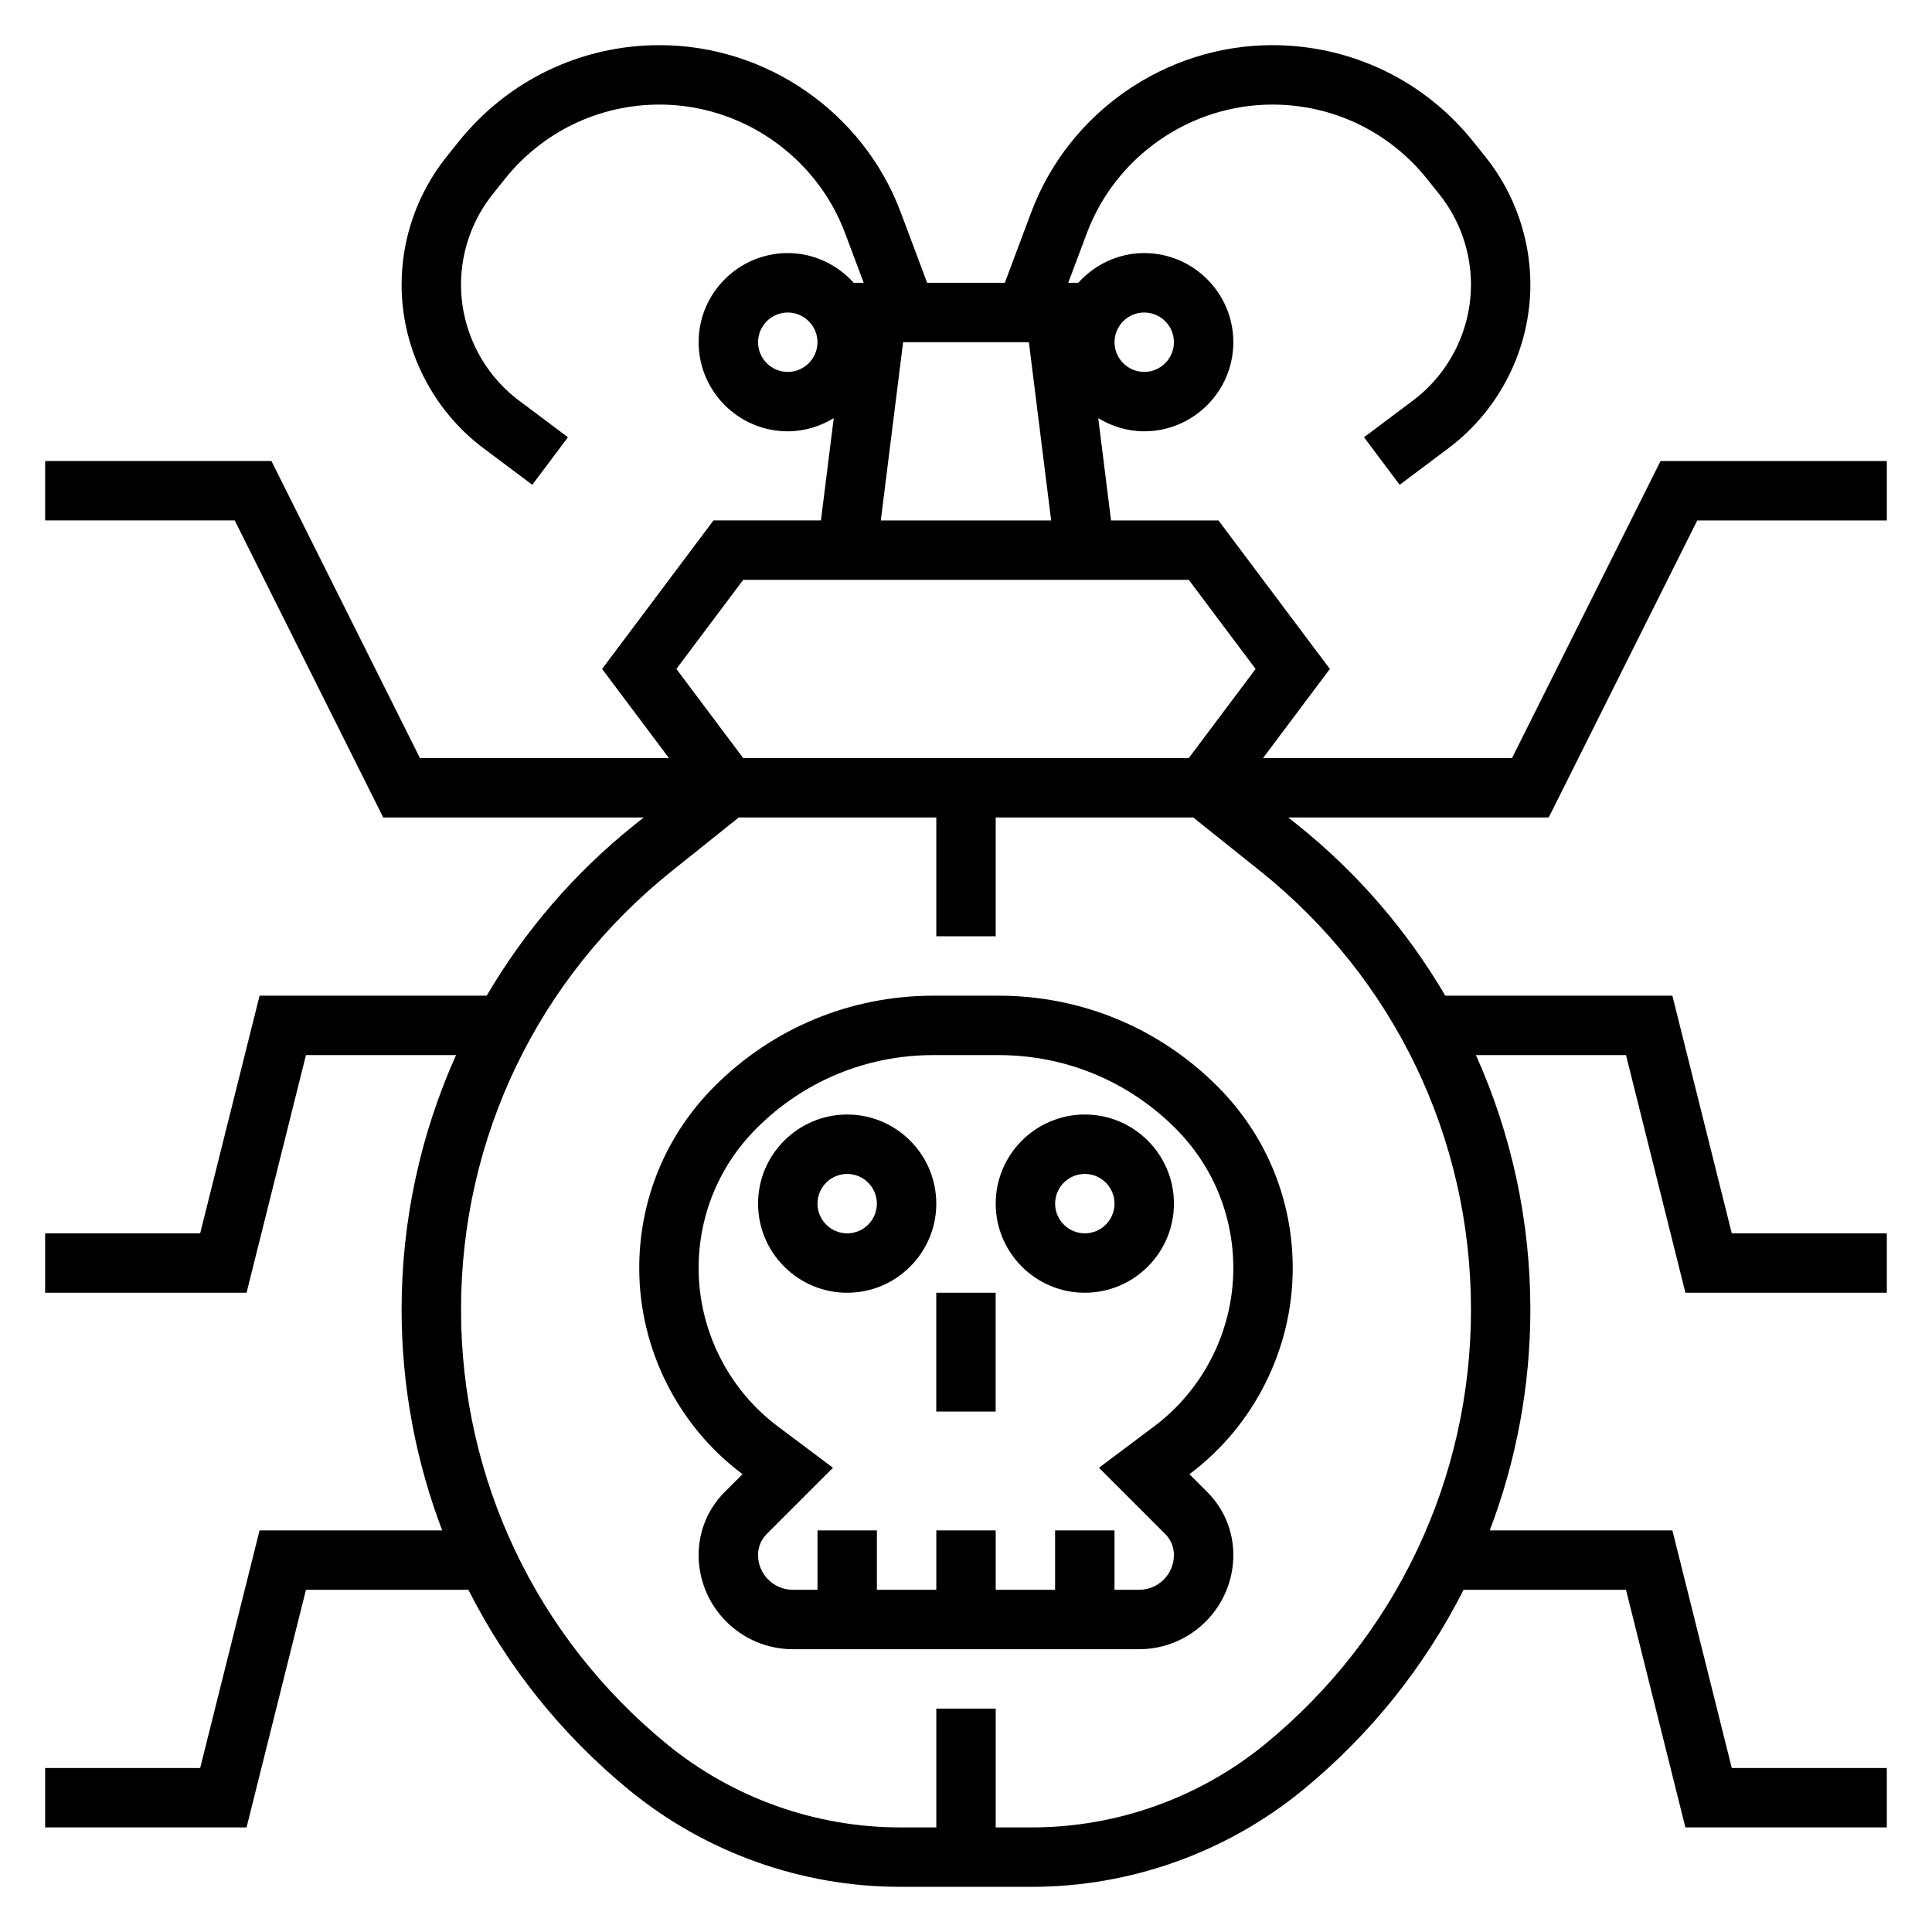 <?xml version="1.0" encoding="UTF-8"?>
<!-- Uploaded to: SVG Repo, www.svgrepo.com, Generator: SVG Repo Mixer Tools -->
<svg fill="#000000" width="800px" height="800px" version="1.1" viewBox="144 144 512 512" xmlns="http://www.w3.org/2000/svg">
 <g>
  <path d="m368.51 439.36c-13.02 0-23.617 10.598-23.617 23.617 0 13.02 10.598 23.617 23.617 23.617s23.617-10.598 23.617-23.617c-0.004-13.023-10.598-23.617-23.617-23.617zm0 31.488c-4.336 0-7.871-3.535-7.871-7.871 0-4.336 3.535-7.871 7.871-7.871 4.336 0 7.871 3.535 7.871 7.871 0 4.336-3.535 7.871-7.871 7.871z"/>
  <path d="m392.12 486.59h15.742v31.488h-15.742z"/>
  <path d="m391.33 407.87c-21.898 0-42.484 8.527-57.969 24.008-12.871 12.871-19.957 29.984-19.957 48.188 0 21.332 10.188 41.715 27.254 54.516l0.117 0.094-4.715 4.715c-4.457 4.453-6.914 10.391-6.914 16.703 0 13.758 11.203 24.961 24.965 24.961h91.766c13.766 0 24.969-11.203 24.969-24.961 0-6.305-2.457-12.242-6.918-16.703l-4.715-4.715 0.117-0.094c17.074-12.797 27.258-33.176 27.258-54.516 0-18.199-7.086-35.312-19.965-48.184-15.473-15.488-36.066-24.012-57.961-24.012zm79.516 72.195c0 16.406-7.832 32.078-20.965 41.926l-14.641 10.98 17.547 17.547c1.496 1.488 2.312 3.473 2.312 5.574 0 5.086-4.133 9.219-9.219 9.219h-6.523v-15.742h-15.742v15.742h-15.742v-15.742h-15.742v15.742h-15.742v-15.742h-15.742v15.742h-6.527c-5.094 0-9.227-4.133-9.227-9.219 0-2.102 0.82-4.086 2.305-5.574l17.547-17.547-14.641-10.98c-13.121-9.84-20.957-25.516-20.957-41.926 0-13.996 5.449-27.16 15.352-37.055 12.508-12.508 29.145-19.398 46.832-19.398h17.328c17.695 0 34.32 6.887 46.84 19.398 9.898 9.902 15.348 23.066 15.348 37.055z"/>
  <path d="m431.49 486.59c13.02 0 23.617-10.598 23.617-23.617 0-13.02-10.598-23.617-23.617-23.617s-23.617 10.598-23.617 23.617c0 13.023 10.594 23.617 23.617 23.617zm0-31.488c4.336 0 7.871 3.535 7.871 7.871 0 4.336-3.535 7.871-7.871 7.871-4.336 0-7.871-3.535-7.871-7.871-0.004-4.336 3.531-7.871 7.871-7.871z"/>
  <path d="m593.79 281.92h50.238v-15.742h-59.969l-39.359 78.719h-65.984l17.711-23.617-29.52-39.359h-28.473l-3.387-27.102c3.566 2.164 7.707 3.484 12.18 3.484 13.02 0 23.617-10.598 23.617-23.617 0-13.02-10.598-23.617-23.617-23.617-6.949 0-13.145 3.078-17.477 7.871h-2.652l4.938-13.168c7.641-20.371 27.395-34.059 49.152-34.059 16.035 0 30.977 7.18 40.988 19.703l3.227 4.031c5.434 6.777 8.418 15.293 8.418 23.984 0 12.02-5.738 23.496-15.359 30.707l-12.98 9.738 9.445 12.602 12.98-9.738c13.562-10.176 21.656-26.367 21.656-43.309 0-12.25-4.211-24.262-11.863-33.816l-3.227-4.031c-13.02-16.281-32.441-25.617-53.285-25.617-28.285 0-53.961 17.789-63.898 44.281l-7.004 18.695h-20.578l-7.016-18.695c-9.926-26.488-35.605-44.281-63.891-44.281-20.836 0-40.266 9.336-53.285 25.609l-3.227 4.039c-7.652 9.555-11.863 21.566-11.863 33.816 0 16.949 8.094 33.133 21.648 43.312l12.988 9.73 9.445-12.602-12.98-9.73c-9.617-7.211-15.355-18.699-15.355-30.711 0-8.691 2.984-17.207 8.406-23.977l3.227-4.039c10.02-12.523 24.961-19.703 40.996-19.703 21.758 0 41.508 13.688 49.152 34.062l4.938 13.168h-2.652c-4.328-4.793-10.523-7.871-17.477-7.871-13.02 0-23.617 10.598-23.617 23.617s10.598 23.617 23.617 23.617c4.473 0 8.613-1.324 12.188-3.488l-3.394 27.102h-28.473l-29.52 39.359 17.711 23.617h-65.984l-39.359-78.719h-59.969v15.742h50.238l39.359 78.719h69.023l-2.387 1.914c-16.004 12.801-29.172 28.199-39.219 45.32h-60.188l-15.742 62.977h-41.086v15.742h53.379l15.742-62.977h39.77c-9.379 20.895-14.426 43.777-14.426 67.441 0 20.309 3.754 40.07 10.754 58.512h-48.391l-15.742 62.977h-41.086v15.742h53.379l15.742-62.977h43.043c10.219 20.199 24.602 38.336 42.66 53.113 20.18 16.516 45.652 25.609 71.734 25.609h34.953c26.078 0 51.555-9.094 71.73-25.609 18.059-14.777 32.434-32.914 42.66-53.113h43.043l15.742 62.977 53.379 0.004v-15.742h-41.086l-15.742-62.977h-48.391c7-18.441 10.754-38.207 10.754-58.516 0-23.664-5.047-46.547-14.422-67.441h39.77l15.742 62.977h53.375v-15.742h-41.086l-15.742-62.977h-60.18c-10.043-17.121-23.215-32.52-39.219-45.32l-2.394-1.914h69.023zm-146.56-55.105c4.336 0 7.871 3.535 7.871 7.871 0 4.336-3.535 7.871-7.871 7.871-4.336 0-7.871-3.535-7.871-7.871 0-4.336 3.535-7.871 7.871-7.871zm-94.465 15.746c-4.336 0-7.871-3.535-7.871-7.871s3.535-7.871 7.871-7.871 7.871 3.535 7.871 7.871-3.531 7.871-7.871 7.871zm30.566-7.871h33.332l5.902 47.23h-45.145zm-60.086 86.59 17.711-23.617h118.08l17.711 23.617-17.711 23.617h-118.08zm154.73 53.562c35.492 28.395 55.852 70.754 55.852 116.21 0 44.816-19.895 86.797-54.586 115.18-17.375 14.215-39.305 22.051-61.766 22.051h-9.602v-31.488h-15.742v31.488h-9.605c-22.457 0-44.391-7.832-61.766-22.051-34.691-28.379-54.582-70.359-54.582-115.18 0-45.461 20.355-87.82 55.852-116.21l17.75-14.203h52.348v31.488h15.742v-31.488h52.348z"/>
 </g>
</svg>